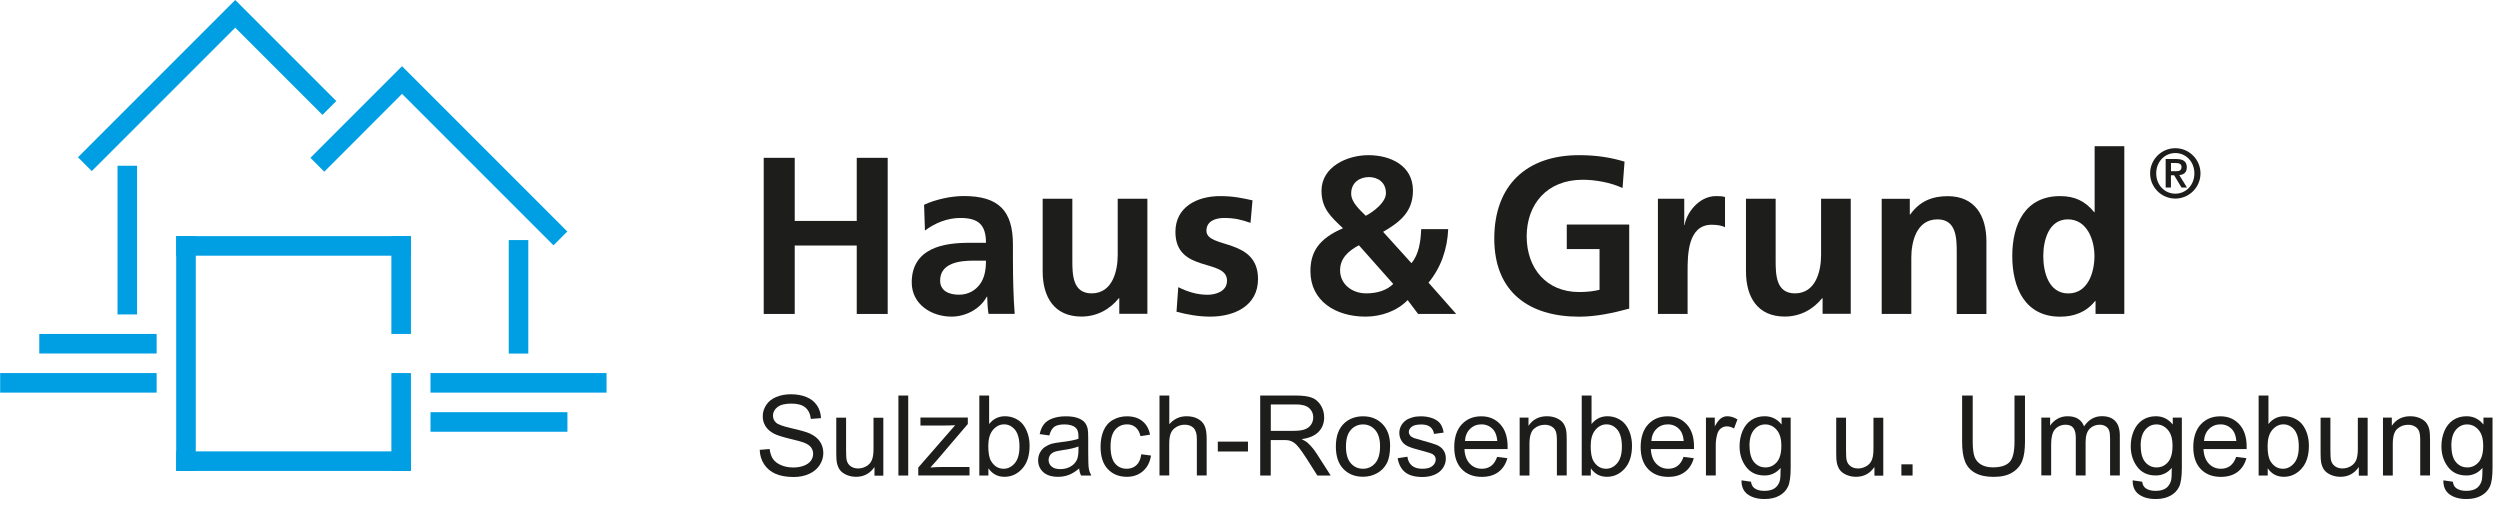 <?xml version="1.0" encoding="UTF-8"?>
<svg id="Ebene_1" data-name="Ebene 1" xmlns="http://www.w3.org/2000/svg" width="145.61mm" height="29.81mm" viewBox="0 0 412.75 84.51">
  <defs>
    <style>
      .cls-1 {
        fill: #009fe3;
      }

      .cls-2 {
        fill-rule: evenodd;
      }

      .cls-2, .cls-3 {
        fill: #1d1d1b;
      }
    </style>
  </defs>
  <rect class="cls-1" x="29.07" y="38.99" width="3.23" height="38.76"/>
  <rect class="cls-1" x="64.6" y="61.6" width="3.23" height="16.15"/>
  <rect class="cls-1" x="29.07" y="74.53" width="38.76" height="3.23"/>
  <rect class="cls-1" x="29.07" y="38.99" width="38.76" height="3.23"/>
  <rect class="cls-1" x="71.06" y="68.06" width="22.61" height="3.23"/>
  <rect class="cls-1" x="71.06" y="61.6" width="29.07" height="3.23"/>
  <rect class="cls-1" x="64.6" y="38.99" width="3.23" height="16.15"/>
  <rect class="cls-1" x="83.98" y="39.64" width="3.23" height="18.74"/>
  <rect class="cls-1" x="6.46" y="55.14" width="19.38" height="3.23"/>
  <rect class="cls-1" y="61.6" width="25.84" height="3.23"/>
  <rect class="cls-1" x="19.38" y="27.37" width="3.23" height="24.55"/>
  <polygon class="cls-1" points="12.85 25.97 38.82 0 55.5 16.68 53.22 18.97 38.82 4.57 15.13 28.25 12.85 25.97"/>
  <polygon class="cls-1" points="91.37 40.51 66.36 15.5 53.52 28.35 51.23 26.06 66.36 10.93 93.65 38.22 91.37 40.51"/>
  <polygon class="cls-2" points="126.08 51.84 131.2 51.84 131.2 40.54 141.44 40.54 141.44 51.84 146.55 51.84 146.55 26.06 141.44 26.06 141.44 36.48 131.2 36.48 131.2 26.06 126.08 26.06 126.08 51.84"/>
  <g>
    <path class="cls-2" d="m152.72,38.06c1.65-1.26,3.73-2.07,5.82-2.07,2.89,0,4.24,1.03,4.24,4.1h-2.71c-2.05,0-4.46.18-6.33,1.11-1.87.92-3.22,2.59-3.22,5.43,0,3.62,3.26,5.65,6.58,5.65,2.23,0,4.68-1.18,5.81-3.29h.07c.04.59.04,1.85.22,2.84h4.32c-.11-1.48-.18-2.81-.22-4.25-.04-1.4-.07-2.84-.07-4.76v-2.44c0-5.61-2.38-8.01-8.12-8.01-2.08,0-4.64.55-6.55,1.44l.14,4.25Zm2.49,8.27c0-2.92,3.25-3.29,5.45-3.29h2.12c0,1.48-.22,2.85-1.02,3.92-.77,1.03-1.94,1.7-3.44,1.7-1.76,0-3.11-.7-3.11-2.33"/>
    <path class="cls-2" d="m189.43,32.82h-4.9v9.31c0,2.44-.77,6.31-4.31,6.31-3.15,0-3.18-3.14-3.18-5.47v-10.16h-4.9v12c0,4.28,1.94,7.46,6.4,7.46,2.56,0,4.68-1.18,6.18-3.03h.07v2.58h4.64v-19.02Z"/>
    <path class="cls-2" d="m206.79,33.08c-1.54-.33-3.04-.7-5.34-.7-3.84,0-7.39,1.81-7.39,5.91,0,6.87,8.52,4.32,8.52,8.05,0,1.85-1.98,2.33-3.22,2.33-1.68,0-3.29-.48-4.83-1.26l-.29,4.06c1.79.48,3.69.81,5.56.81,3.99,0,7.9-1.77,7.9-6.21,0-6.87-8.52-4.95-8.52-7.98,0-1.62,1.57-2.1,2.89-2.1,1.79,0,2.89.29,4.39.81l.33-3.73Z"/>
    <path class="cls-2" d="m230.02,46.89c-1.13,1.11-2.74,1.55-4.46,1.55-2.38,0-4.31-1.55-4.31-3.8,0-2.03,1.43-3.25,3.11-4.14l5.67,6.39Zm-4.53-11.26c-.99-1-2.41-2.22-2.41-3.66,0-1.88,1.46-2.73,2.93-2.73s2.81.85,2.81,2.66c0,1.51-2.05,3.07-3.33,3.73m2.85,2.66c2.78-1.62,4.94-3.29,4.94-6.83,0-4.17-3.77-5.84-7.35-5.84s-7.75,1.96-7.75,5.87c0,2.96,1.57,4.32,3.55,6.2-4.06,1.73-5.38,3.99-5.38,7.09,0,4.84,4.06,7.5,9.11,7.5,2.52,0,5.16-.89,6.95-2.73l1.72,2.29h6.29l-4.57-5.17c2.05-2.47,3.11-5.54,3.25-8.83h-4.46c-.08,1.99-.37,4.17-1.61,5.61l-4.68-5.17Z"/>
    <path class="cls-2" d="m268.22,26.69c-2.19-.66-4.54-1.07-7.5-1.07-8.67,0-14.01,4.95-14.01,13.78s5.74,12.89,14.01,12.89c2.74,0,5.56-.59,8.27-1.33v-13.89h-10.31v4.06h5.41v6.72c-.88.22-1.97.37-3.36.37-5.45,0-8.67-3.95-8.67-9.19s3.29-9.35,9.25-9.35c2.05,0,4.61.44,6.58,1.37l.33-4.36Z"/>
    <path class="cls-2" d="m273.73,51.84h4.9v-6.98c0-2.73,0-7.75,3.99-7.75.88,0,1.75.15,2.19.41v-4.99c-.51-.15-1.02-.15-1.5-.15-2.93,0-4.94,2.99-5.16,4.76h-.07v-4.32h-4.35v19.02Z"/>
    <path class="cls-2" d="m305.57,32.82h-4.9v9.31c0,2.44-.77,6.31-4.32,6.31-3.15,0-3.18-3.14-3.18-5.47v-10.16h-4.9v12c0,4.28,1.94,7.46,6.4,7.46,2.56,0,4.68-1.18,6.18-3.03h.07v2.58h4.65v-19.02Z"/>
    <path class="cls-2" d="m310.67,51.84h4.9v-9.31c0-2.44.77-6.31,4.32-6.31,3.14,0,3.18,3.14,3.18,5.47v10.16h4.9v-12c0-4.28-1.94-7.46-6.4-7.46-2.56,0-4.64.85-6.18,3.03h-.07v-2.59h-4.64v19.02Z"/>
    <path class="cls-2" d="m337.36,42.28c0-2.55.88-6.06,4.06-6.06s4.39,3.4,4.39,6.06-1.06,6.17-4.32,6.17-4.13-3.54-4.13-6.17m8.63,9.56h4.75v-27.7h-4.9v10.9h-.07c-1.46-1.81-3.18-2.66-5.63-2.66-5.78,0-7.9,4.65-7.9,9.9s2.12,10.01,7.9,10.01c2.3,0,4.31-.74,5.78-2.59h.07v2.14Z"/>
    <path class="cls-2" d="m359.16,32.79c2.29,0,4.16-1.87,4.16-4.16s-1.87-4.16-4.16-4.16-4.16,1.87-4.16,4.16,1.87,4.16,4.16,4.16m0-.81c-1.74,0-3.15-1.41-3.15-3.35s1.41-3.36,3.15-3.36,3.15,1.41,3.15,3.36-1.41,3.35-3.15,3.35m-1.6-1.01h.88v-2.03h.53l1.22,2.03h.9l-1.27-2.06c.77-.07,1.24-.46,1.24-1.27,0-.99-.61-1.38-1.74-1.38h-1.75v4.72Zm.88-4.05h.79c.45,0,.96.09.96.65,0,.63-.45.7-.97.7h-.77v-1.35Z"/>
  </g>
  <g>
    <path class="cls-3" d="m125.41,74.28l1.65-.14c.08.66.26,1.2.54,1.63.29.42.73.77,1.33,1.03.6.26,1.28.39,2.03.39.67,0,1.25-.1,1.77-.3.51-.2.89-.47,1.14-.82.25-.34.37-.72.37-1.13s-.12-.78-.36-1.09c-.24-.31-.64-.57-1.19-.78-.35-.14-1.14-.35-2.35-.64-1.21-.29-2.06-.57-2.55-.82-.63-.33-1.1-.74-1.41-1.23-.31-.49-.46-1.04-.46-1.64,0-.67.19-1.29.57-1.87.38-.58.93-1.02,1.66-1.32.73-.3,1.53-.45,2.42-.45.98,0,1.84.16,2.59.47s1.32.78,1.73,1.39c.4.61.62,1.31.65,2.08l-1.68.13c-.09-.83-.4-1.46-.91-1.89s-1.29-.64-2.3-.64-1.83.19-2.31.58-.73.85-.73,1.4c0,.47.17.87.51,1.17.34.31,1.21.62,2.63.94,1.42.32,2.39.6,2.92.84.77.35,1.34.8,1.7,1.35s.55,1.17.55,1.88-.2,1.37-.6,1.99c-.4.62-.98,1.11-1.73,1.45-.75.35-1.6.52-2.54.52-1.2,0-2.2-.17-3-.52-.81-.35-1.44-.87-1.9-1.57s-.7-1.49-.73-2.37Z"/>
    <path class="cls-3" d="m144.37,78.52v-1.41c-.74,1.08-1.76,1.62-3.04,1.62-.56,0-1.09-.11-1.58-.32-.49-.22-.85-.49-1.09-.81-.24-.33-.4-.73-.5-1.2-.07-.32-.1-.82-.1-1.51v-5.93h1.62v5.31c0,.85.03,1.42.1,1.71.1.43.32.76.65,1,.33.24.74.37,1.23.37s.94-.12,1.37-.37c.43-.25.73-.59.91-1.02.18-.43.27-1.05.27-1.87v-5.12h1.62v9.57h-1.45Z"/>
    <path class="cls-3" d="m148.32,78.52v-13.21h1.62v13.21h-1.62Z"/>
    <path class="cls-3" d="m151.6,78.52v-1.32l6.09-6.99c-.69.04-1.3.05-1.83.05h-3.9v-1.32h7.82v1.07l-5.18,6.07-1,1.11c.73-.05,1.41-.08,2.04-.08h4.42v1.4h-8.47Z"/>
    <path class="cls-3" d="m163.18,78.52h-1.5v-13.21h1.62v4.71c.68-.86,1.56-1.29,2.62-1.29.59,0,1.15.12,1.67.36.53.24.96.57,1.3,1,.34.43.6.95.8,1.55.19.61.29,1.25.29,1.95,0,1.64-.41,2.91-1.22,3.8-.81.89-1.78,1.34-2.92,1.34s-2.01-.47-2.66-1.41v1.2Zm-.02-4.86c0,1.15.16,1.98.47,2.49.51.83,1.2,1.25,2.07,1.25.71,0,1.32-.31,1.84-.92.52-.62.77-1.53.77-2.75s-.25-2.17-.74-2.77c-.5-.59-1.09-.89-1.8-.89s-1.32.31-1.84.92c-.52.62-.77,1.51-.77,2.67Z"/>
    <path class="cls-3" d="m178.18,77.34c-.6.51-1.18.87-1.73,1.08-.56.21-1.15.31-1.79.31-1.05,0-1.86-.26-2.42-.77-.56-.51-.85-1.17-.85-1.97,0-.47.11-.9.32-1.28.21-.39.49-.7.84-.93.35-.23.73-.41,1.17-.53.32-.08.8-.17,1.44-.24,1.31-.16,2.27-.34,2.89-.56,0-.22,0-.36,0-.42,0-.66-.15-1.13-.46-1.4-.41-.37-1.03-.55-1.85-.55-.76,0-1.33.13-1.69.4-.36.27-.63.74-.81,1.42l-1.59-.22c.14-.68.38-1.23.71-1.64.33-.42.81-.74,1.43-.96.62-.22,1.35-.34,2.17-.34s1.48.1,1.99.29.89.43,1.13.72c.24.29.41.66.5,1.1.05.28.08.77.08,1.5v2.16c0,1.51.03,2.46.1,2.86.07.4.21.78.41,1.15h-1.69c-.17-.34-.28-.73-.32-1.18Zm-.13-3.62c-.59.24-1.47.45-2.65.61-.67.1-1.14.2-1.41.32-.28.12-.49.3-.64.53-.15.23-.23.49-.23.77,0,.43.16.79.49,1.08.33.29.81.43,1.44.43s1.18-.14,1.67-.41.84-.65,1.07-1.12c.17-.37.26-.91.26-1.62v-.59Z"/>
    <path class="cls-3" d="m188.44,75.01l1.59.21c-.17,1.1-.62,1.96-1.34,2.58-.72.62-1.6.93-2.64.93-1.31,0-2.36-.43-3.16-1.28s-1.19-2.08-1.19-3.68c0-1.03.17-1.94.51-2.71.34-.77.86-1.36,1.56-1.74.7-.39,1.46-.58,2.28-.58,1.04,0,1.89.26,2.55.79s1.08,1.27,1.27,2.24l-1.58.24c-.15-.64-.42-1.13-.8-1.45s-.84-.49-1.38-.49c-.82,0-1.48.29-1.99.88-.51.59-.77,1.51-.77,2.78s.25,2.22.74,2.8c.49.58,1.13.87,1.93.87.64,0,1.17-.2,1.59-.58.43-.39.7-.99.81-1.8Z"/>
    <path class="cls-3" d="m191.43,78.52v-13.21h1.62v4.74c.76-.88,1.71-1.32,2.86-1.32.71,0,1.32.14,1.85.42s.9.67,1.12,1.16c.23.49.34,1.21.34,2.14v6.06h-1.62v-6.06c0-.81-.18-1.4-.53-1.77-.35-.37-.85-.55-1.49-.55-.48,0-.93.12-1.36.37s-.73.59-.91,1.01c-.18.43-.27,1.01-.27,1.77v5.23h-1.62Z"/>
    <path class="cls-3" d="m201.06,74.55v-1.63h4.98v1.63h-4.98Z"/>
    <path class="cls-3" d="m208.06,78.52v-13.21h5.86c1.18,0,2.07.12,2.68.36.61.24,1.1.66,1.47,1.26.37.6.55,1.26.55,1.99,0,.94-.3,1.73-.91,2.37s-1.54,1.05-2.81,1.22c.46.22.81.44,1.05.66.51.47.99,1.05,1.45,1.76l2.3,3.59h-2.2l-1.75-2.75c-.51-.79-.93-1.4-1.26-1.82-.33-.42-.63-.71-.89-.88-.26-.17-.53-.29-.8-.35-.2-.04-.52-.06-.97-.06h-2.03v5.86h-1.75Zm1.75-7.38h3.76c.8,0,1.42-.08,1.87-.25.45-.17.79-.43,1.03-.79.23-.36.35-.76.35-1.18,0-.62-.23-1.14-.68-1.54-.45-.4-1.17-.6-2.15-.6h-4.18v4.37Z"/>
    <path class="cls-3" d="m220.55,73.74c0-1.77.49-3.08,1.48-3.94.82-.71,1.83-1.06,3.01-1.06,1.32,0,2.39.43,3.22,1.29.83.86,1.25,2.05,1.25,3.57,0,1.23-.18,2.2-.55,2.9-.37.71-.91,1.25-1.61,1.64-.71.39-1.48.58-2.31.58-1.34,0-2.42-.43-3.25-1.29-.83-.86-1.24-2.1-1.24-3.71Zm1.67,0c0,1.22.27,2.14.8,2.75.53.61,1.21.91,2.02.91s1.47-.31,2.01-.92c.53-.61.8-1.55.8-2.8,0-1.18-.27-2.08-.81-2.69-.54-.61-1.21-.91-2-.91s-1.48.3-2.02.91c-.54.61-.8,1.52-.8,2.75Z"/>
    <path class="cls-3" d="m230.76,75.66l1.6-.25c.09.64.34,1.13.75,1.48.41.34.99.51,1.73.51s1.3-.15,1.66-.46c.36-.3.54-.66.54-1.07,0-.37-.16-.65-.48-.86-.22-.14-.78-.33-1.66-.55-1.19-.3-2.01-.56-2.47-.78-.46-.22-.81-.52-1.04-.91-.24-.39-.36-.82-.36-1.28,0-.43.1-.82.29-1.18.19-.36.46-.67.8-.91.25-.19.6-.34,1.03-.47s.9-.19,1.4-.19c.75,0,1.41.11,1.98.33.57.22.99.51,1.26.88s.46.86.56,1.48l-1.59.22c-.07-.49-.28-.88-.63-1.15-.34-.28-.83-.41-1.46-.41-.74,0-1.28.12-1.59.37s-.48.53-.48.86c0,.21.07.4.2.57.13.17.34.32.62.43.16.06.64.2,1.43.42,1.15.31,1.95.56,2.4.75s.81.48,1.07.85c.26.37.39.83.39,1.39s-.16,1.05-.47,1.53c-.32.48-.77.85-1.37,1.11-.59.26-1.27.39-2.02.39-1.24,0-2.19-.26-2.84-.77-.65-.52-1.07-1.28-1.25-2.3Z"/>
    <path class="cls-3" d="m247.19,75.44l1.68.21c-.26.98-.75,1.74-1.47,2.28-.71.54-1.63.81-2.74.81-1.4,0-2.51-.43-3.33-1.29-.82-.86-1.23-2.07-1.23-3.63s.41-2.86,1.24-3.75c.83-.89,1.9-1.33,3.22-1.33s2.32.44,3.13,1.31,1.22,2.1,1.22,3.67c0,.1,0,.24,0,.43h-7.13c.06,1.05.36,1.86.89,2.41.53.56,1.2.84,2,.84.59,0,1.1-.16,1.52-.47.42-.31.75-.81,1-1.5Zm-5.32-2.62h5.34c-.07-.8-.28-1.41-.61-1.81-.52-.62-1.19-.94-2.01-.94-.74,0-1.37.25-1.88.75-.51.5-.79,1.17-.84,2Z"/>
    <path class="cls-3" d="m250.9,78.52v-9.57h1.46v1.36c.7-1.05,1.72-1.58,3.04-1.58.58,0,1.11.1,1.59.31s.85.48,1.09.81c.24.34.41.74.5,1.2.06.3.09.83.09,1.58v5.88h-1.62v-5.82c0-.66-.06-1.15-.19-1.48s-.35-.59-.67-.78c-.32-.2-.7-.29-1.13-.29-.69,0-1.29.22-1.79.66-.5.44-.75,1.27-.75,2.5v5.22h-1.62Z"/>
    <path class="cls-3" d="m262.65,78.52h-1.5v-13.21h1.62v4.71c.68-.86,1.56-1.29,2.62-1.29.59,0,1.15.12,1.67.36s.96.57,1.3,1c.34.43.61.95.8,1.55.19.61.29,1.25.29,1.95,0,1.64-.41,2.91-1.22,3.8s-1.78,1.34-2.92,1.34-2.02-.47-2.66-1.41v1.2Zm-.02-4.86c0,1.15.16,1.98.47,2.49.51.83,1.2,1.25,2.07,1.25.71,0,1.32-.31,1.84-.92.52-.62.77-1.53.77-2.75s-.25-2.17-.74-2.77c-.5-.59-1.09-.89-1.8-.89s-1.32.31-1.84.92c-.52.62-.77,1.51-.77,2.67Z"/>
    <path class="cls-3" d="m277.97,75.44l1.68.21c-.26.98-.75,1.74-1.47,2.28-.71.54-1.63.81-2.74.81-1.4,0-2.51-.43-3.33-1.29-.82-.86-1.23-2.07-1.23-3.63s.41-2.86,1.24-3.75c.83-.89,1.9-1.33,3.22-1.33s2.32.44,3.13,1.31,1.22,2.1,1.22,3.67c0,.1,0,.24,0,.43h-7.13c.06,1.05.36,1.86.89,2.41.53.56,1.2.84,2,.84.59,0,1.1-.16,1.52-.47.42-.31.75-.81,1-1.5Zm-5.32-2.62h5.34c-.07-.8-.28-1.41-.61-1.81-.52-.62-1.19-.94-2.01-.94-.74,0-1.37.25-1.88.75-.51.5-.79,1.17-.84,2Z"/>
    <path class="cls-3" d="m281.66,78.52v-9.57h1.46v1.45c.37-.68.72-1.13,1.03-1.34.32-.22.66-.33,1.04-.33.55,0,1.1.17,1.67.52l-.56,1.5c-.4-.23-.79-.35-1.19-.35-.35,0-.67.11-.96.32-.28.21-.48.51-.6.89-.18.58-.27,1.21-.27,1.89v5.01h-1.62Z"/>
    <path class="cls-3" d="m287.52,79.31l1.58.23c.07.49.25.84.55,1.06.4.3.95.45,1.65.45.75,0,1.33-.15,1.74-.45.41-.3.68-.72.83-1.26.08-.33.12-1.02.12-2.08-.71.83-1.59,1.25-2.65,1.25-1.32,0-2.33-.47-3.05-1.42-.72-.95-1.08-2.09-1.08-3.41,0-.91.17-1.76.5-2.53s.81-1.37,1.44-1.79c.63-.42,1.37-.63,2.21-.63,1.13,0,2.06.46,2.79,1.37v-1.15h1.5v8.27c0,1.49-.15,2.54-.46,3.17-.3.62-.78,1.11-1.44,1.47s-1.47.54-2.43.54c-1.14,0-2.06-.26-2.77-.77-.7-.51-1.04-1.29-1.02-2.32Zm1.34-5.75c0,1.25.25,2.17.75,2.75.5.58,1.12.87,1.87.87s1.37-.29,1.87-.86c.5-.57.76-1.47.76-2.7s-.26-2.05-.78-2.65-1.15-.89-1.88-.89-1.33.29-1.84.88c-.5.59-.76,1.46-.76,2.61Z"/>
    <path class="cls-3" d="m309.48,78.52v-1.41c-.74,1.08-1.76,1.62-3.04,1.62-.56,0-1.09-.11-1.58-.32-.49-.22-.85-.49-1.09-.81-.24-.33-.4-.73-.5-1.2-.07-.32-.1-.82-.1-1.51v-5.93h1.62v5.31c0,.85.03,1.42.1,1.71.1.43.32.76.65,1s.74.37,1.23.37.94-.12,1.37-.37.73-.59.91-1.02c.18-.43.27-1.05.27-1.87v-5.12h1.62v9.57h-1.45Z"/>
    <path class="cls-3" d="m313.93,78.52v-1.85h1.85v1.85h-1.85Z"/>
    <path class="cls-3" d="m332.59,65.31h1.75v7.63c0,1.33-.15,2.38-.45,3.16-.3.78-.84,1.42-1.63,1.91-.78.49-1.81.73-3.08.73s-2.25-.21-3.04-.64c-.79-.43-1.35-1.04-1.68-1.85-.34-.81-.5-1.91-.5-3.31v-7.63h1.75v7.62c0,1.15.11,1.99.32,2.54.21.54.58.96,1.1,1.26.52.29,1.16.44,1.91.44,1.29,0,2.2-.29,2.75-.87.55-.58.82-1.7.82-3.36v-7.62Z"/>
    <path class="cls-3" d="m337.04,78.52v-9.57h1.45v1.34c.3-.47.7-.84,1.2-1.13.5-.29,1.07-.43,1.7-.43.71,0,1.29.15,1.74.44.45.29.77.71.96,1.23.76-1.12,1.74-1.68,2.95-1.68.95,0,1.68.26,2.19.79s.77,1.33.77,2.43v6.57h-1.61v-6.03c0-.65-.05-1.12-.16-1.4-.1-.29-.3-.52-.57-.69-.28-.17-.6-.26-.97-.26-.67,0-1.23.22-1.67.67s-.67,1.16-.67,2.15v5.56h-1.62v-6.22c0-.72-.13-1.26-.4-1.62-.26-.36-.7-.54-1.3-.54-.46,0-.88.12-1.27.36-.39.24-.67.59-.84,1.05-.17.46-.26,1.13-.26,2v4.96h-1.62Z"/>
    <path class="cls-3" d="m352.11,79.31l1.58.23c.07.49.25.84.55,1.06.4.3.95.45,1.65.45.75,0,1.33-.15,1.74-.45.41-.3.68-.72.83-1.26.08-.33.12-1.02.12-2.08-.71.83-1.59,1.25-2.65,1.25-1.32,0-2.33-.47-3.05-1.42-.72-.95-1.08-2.09-1.08-3.41,0-.91.17-1.76.5-2.53s.81-1.37,1.44-1.79c.63-.42,1.37-.63,2.21-.63,1.13,0,2.06.46,2.79,1.37v-1.15h1.5v8.27c0,1.49-.15,2.54-.46,3.17-.3.62-.78,1.11-1.44,1.47s-1.47.54-2.43.54c-1.14,0-2.06-.26-2.77-.77-.7-.51-1.04-1.29-1.02-2.32Zm1.34-5.75c0,1.25.25,2.17.75,2.75.5.58,1.12.87,1.87.87s1.37-.29,1.87-.86c.5-.57.76-1.47.76-2.7s-.26-2.05-.78-2.65-1.15-.89-1.88-.89-1.33.29-1.84.88c-.5.59-.76,1.46-.76,2.61Z"/>
    <path class="cls-3" d="m369.22,75.44l1.68.21c-.26.98-.75,1.74-1.47,2.28-.71.54-1.63.81-2.74.81-1.4,0-2.51-.43-3.33-1.29-.82-.86-1.23-2.07-1.23-3.63s.41-2.86,1.24-3.75c.83-.89,1.9-1.33,3.22-1.33s2.32.44,3.13,1.31,1.22,2.1,1.22,3.67c0,.1,0,.24,0,.43h-7.13c.06,1.05.36,1.86.89,2.41.53.56,1.2.84,2,.84.59,0,1.1-.16,1.52-.47.42-.31.75-.81,1-1.5Zm-5.32-2.62h5.34c-.07-.8-.28-1.41-.61-1.81-.52-.62-1.19-.94-2.01-.94-.74,0-1.37.25-1.88.75-.51.5-.79,1.17-.84,2Z"/>
    <path class="cls-3" d="m374.42,78.52h-1.5v-13.21h1.62v4.71c.68-.86,1.56-1.29,2.62-1.29.59,0,1.15.12,1.67.36s.96.57,1.3,1c.34.43.61.95.8,1.55.19.61.29,1.25.29,1.95,0,1.64-.41,2.91-1.22,3.8s-1.78,1.34-2.92,1.34-2.02-.47-2.66-1.41v1.2Zm-.02-4.86c0,1.15.16,1.98.47,2.49.51.83,1.2,1.25,2.07,1.25.71,0,1.32-.31,1.84-.92.52-.62.77-1.53.77-2.75s-.25-2.17-.74-2.77c-.5-.59-1.09-.89-1.8-.89s-1.32.31-1.84.92c-.52.62-.77,1.51-.77,2.67Z"/>
    <path class="cls-3" d="m389.46,78.52v-1.41c-.74,1.08-1.76,1.62-3.04,1.62-.56,0-1.09-.11-1.58-.32-.49-.22-.85-.49-1.09-.81-.24-.33-.4-.73-.5-1.2-.07-.32-.1-.82-.1-1.51v-5.93h1.62v5.31c0,.85.03,1.42.1,1.71.1.43.32.76.65,1s.74.37,1.23.37.94-.12,1.37-.37.73-.59.91-1.02c.18-.43.27-1.05.27-1.87v-5.12h1.62v9.57h-1.45Z"/>
    <path class="cls-3" d="m393.45,78.52v-9.57h1.46v1.36c.7-1.05,1.72-1.58,3.04-1.58.58,0,1.11.1,1.59.31s.85.48,1.09.81c.24.34.41.74.5,1.2.06.3.09.83.09,1.58v5.88h-1.62v-5.82c0-.66-.06-1.15-.19-1.48s-.35-.59-.67-.78c-.32-.2-.7-.29-1.13-.29-.69,0-1.29.22-1.79.66-.5.44-.75,1.27-.75,2.5v5.22h-1.62Z"/>
    <path class="cls-3" d="m403.41,79.31l1.58.23c.07.49.25.84.55,1.06.4.3.95.45,1.65.45.75,0,1.33-.15,1.74-.45.41-.3.68-.72.83-1.26.08-.33.12-1.02.12-2.08-.71.83-1.59,1.25-2.65,1.25-1.32,0-2.33-.47-3.05-1.42-.72-.95-1.08-2.09-1.08-3.41,0-.91.17-1.76.5-2.53s.81-1.37,1.44-1.79c.63-.42,1.37-.63,2.21-.63,1.13,0,2.06.46,2.79,1.37v-1.15h1.5v8.27c0,1.49-.15,2.54-.46,3.17-.3.62-.78,1.11-1.44,1.47s-1.47.54-2.43.54c-1.14,0-2.06-.26-2.77-.77-.7-.51-1.04-1.29-1.02-2.32Zm1.34-5.75c0,1.25.25,2.17.75,2.75.5.58,1.12.87,1.87.87s1.37-.29,1.87-.86c.5-.57.76-1.47.76-2.7s-.26-2.05-.78-2.65-1.15-.89-1.88-.89-1.33.29-1.84.88c-.5.59-.76,1.46-.76,2.61Z"/>
  </g>
</svg>